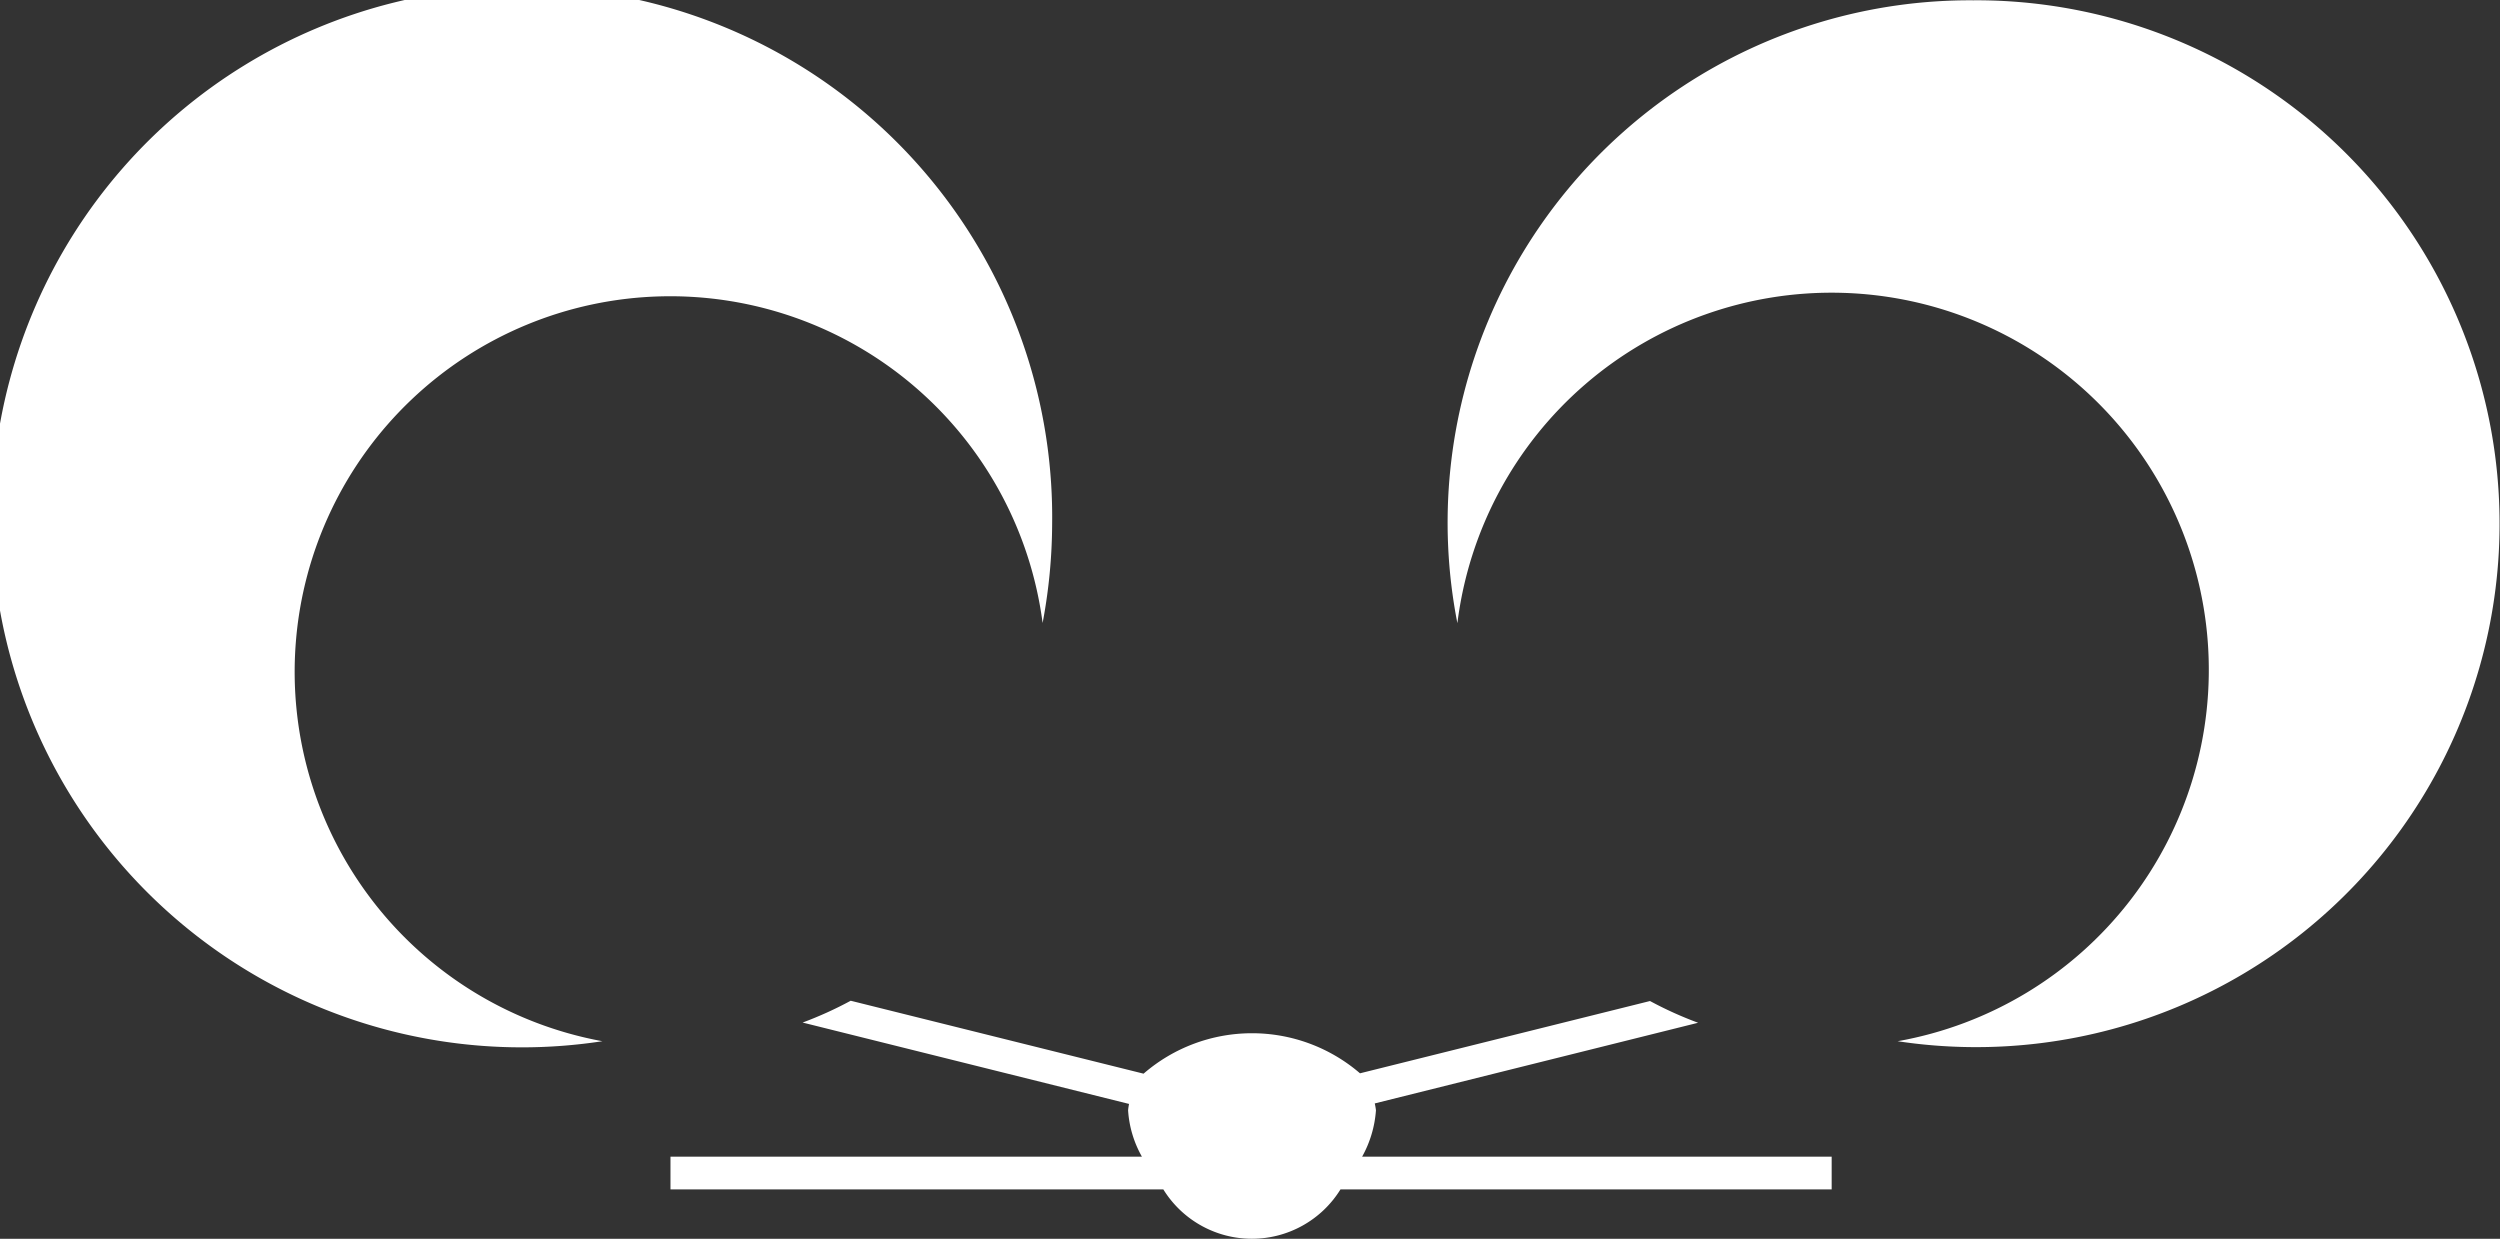 <svg xmlns="http://www.w3.org/2000/svg" width="105" height="52.031" viewBox="0 0 105 52.031">
  <rect x="0" y="0" width="105" height="52.031" fill="#333333" stroke="none"/>
  <defs>
    <style>
      .cls-1 {
        fill: #fff;
        fill-rule: evenodd;
      }
    </style>
  </defs>
  <path id="ueppy-mouse" class="cls-1" d="M2824.79,987.6a2.777,2.777,0,0,0-.05-0.287l13.58-3.388a15.7,15.7,0,0,1-2.02-.913l-12.18,3.036a6.955,6.955,0,0,0-9.09.015L2802.73,983a15.859,15.859,0,0,1-2.02.916l13.71,3.418a2.476,2.476,0,0,0-.04.27,4.532,4.532,0,0,0,.58,1.944h-19.8v1.376h20.7a4.374,4.374,0,0,0,7.44,0h20.63v-1.376h-19.72A4.678,4.678,0,0,0,2824.79,987.6Zm25.11-46.618a21.939,21.939,0,0,0-21.69,26.16A15.841,15.841,0,1,1,2846.7,984.7,21.984,21.984,0,1,0,2849.9,940.981ZM2792.3,984.7a15.774,15.774,0,1,1,18.49-17.566,22.82,22.82,0,0,0,.4-4.164A22.27,22.27,0,1,0,2792.3,984.7Z" transform="translate(-2767 -940.969)"/>
</svg>
